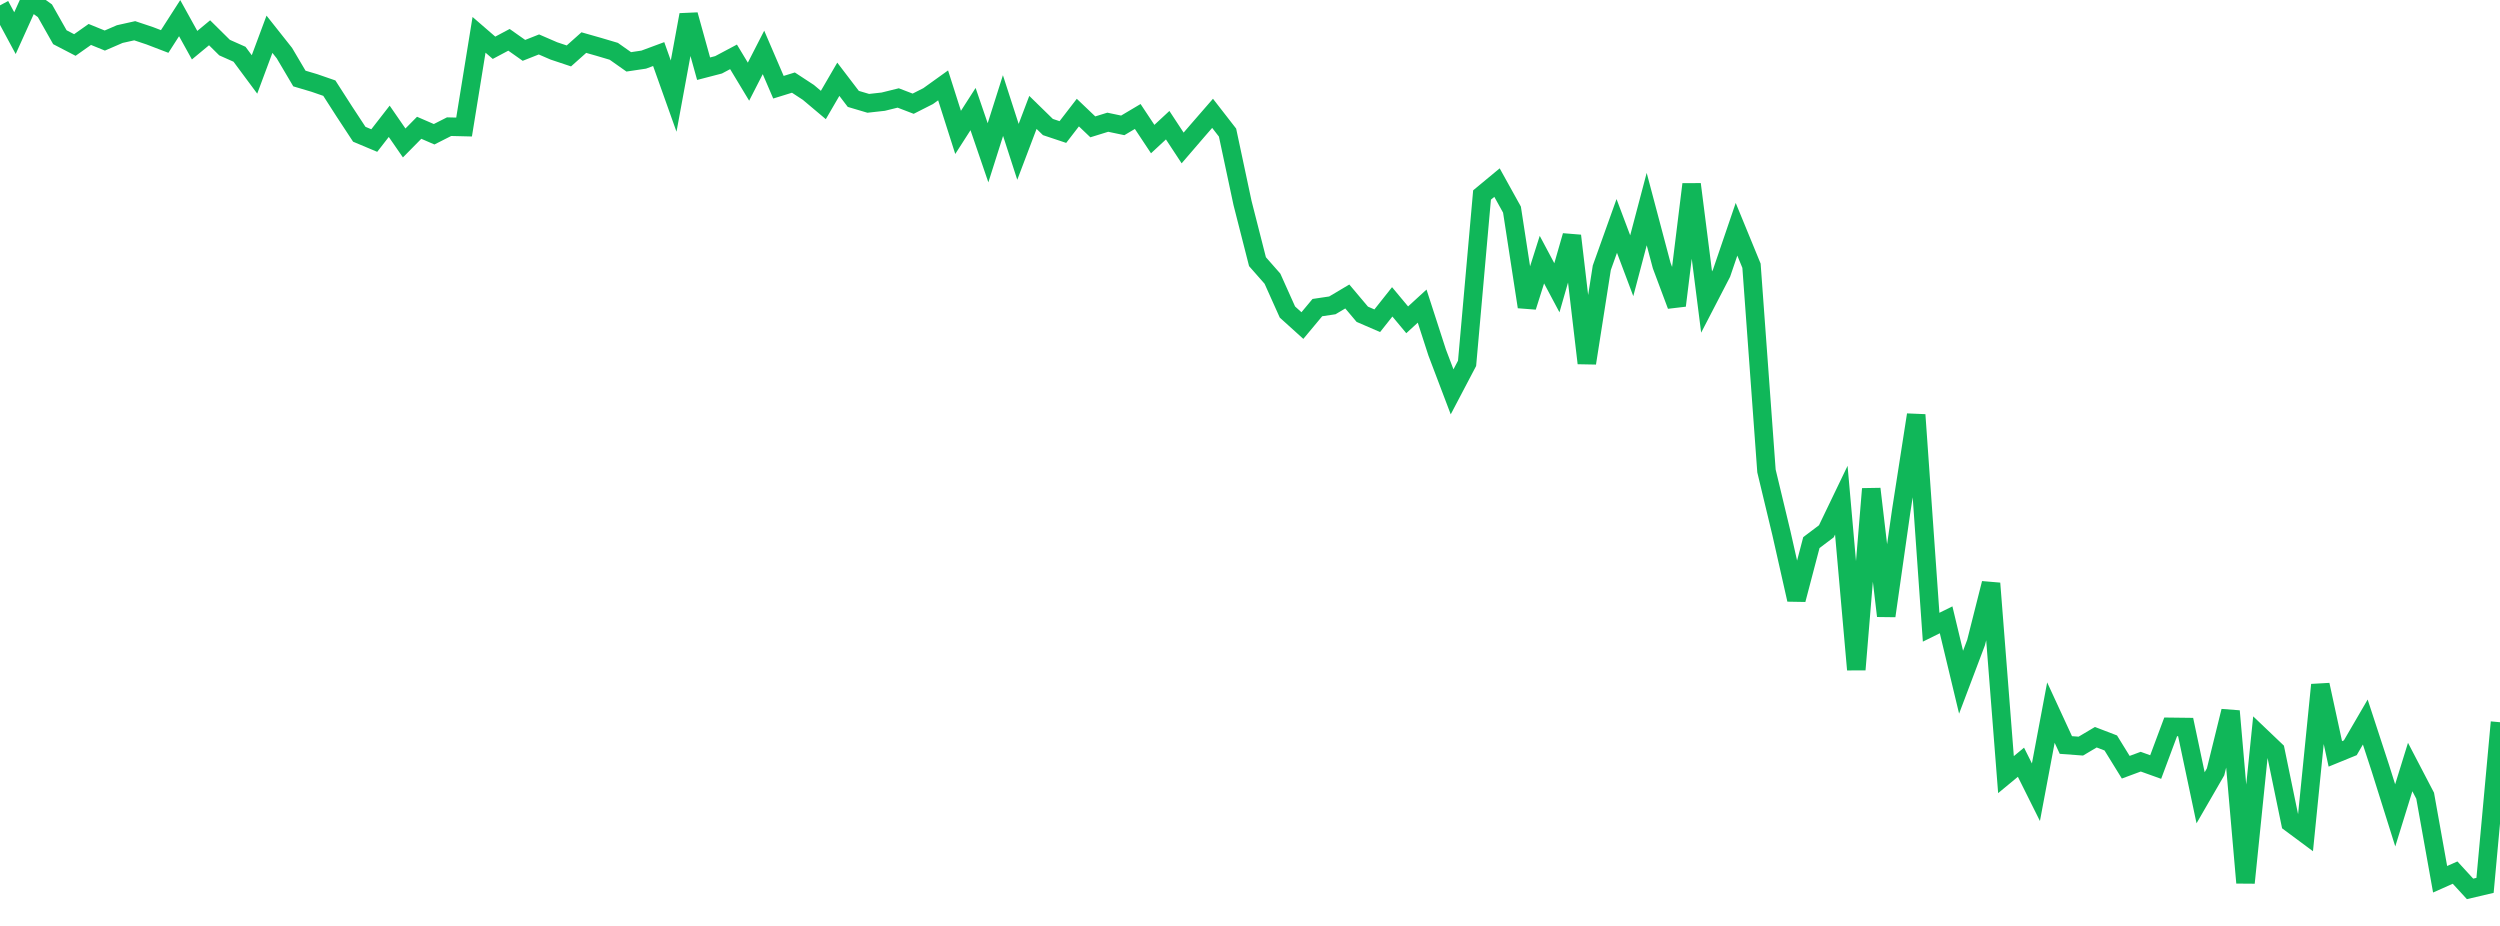 <?xml version="1.0" standalone="no"?>
<!DOCTYPE svg PUBLIC "-//W3C//DTD SVG 1.1//EN" "http://www.w3.org/Graphics/SVG/1.1/DTD/svg11.dtd">
<svg width="135" height="50" viewBox="0 0 135 50" preserveAspectRatio="none" class="sparkline" xmlns="http://www.w3.org/2000/svg"
xmlns:xlink="http://www.w3.org/1999/xlink"><path  class="sparkline--line" d="M 0 0.29 L 0 0.29 L 0.808 1.79 L 1.617 0 L 2.425 0.58 L 3.234 2.01 L 4.042 2.43 L 4.85 1.86 L 5.659 2.19 L 6.467 1.84 L 7.275 1.66 L 8.084 1.93 L 8.892 2.24 L 9.701 0.98 L 10.509 2.44 L 11.317 1.77 L 12.126 2.57 L 12.934 2.93 L 13.743 4.02 L 14.551 1.85 L 15.359 2.87 L 16.168 4.24 L 16.976 4.48 L 17.784 4.76 L 18.593 6.02 L 19.401 7.25 L 20.21 7.59 L 21.018 6.55 L 21.826 7.72 L 22.635 6.9 L 23.443 7.25 L 24.251 6.84 L 25.06 6.86 L 25.868 1.88 L 26.677 2.58 L 27.485 2.15 L 28.293 2.72 L 29.102 2.4 L 29.91 2.75 L 30.719 3.02 L 31.527 2.3 L 32.335 2.53 L 33.144 2.77 L 33.952 3.34 L 34.76 3.22 L 35.569 2.92 L 36.377 5.19 L 37.186 0.8 L 37.994 3.71 L 38.802 3.5 L 39.611 3.07 L 40.419 4.41 L 41.228 2.83 L 42.036 4.71 L 42.844 4.46 L 43.653 4.99 L 44.461 5.67 L 45.269 4.28 L 46.078 5.34 L 46.886 5.58 L 47.695 5.49 L 48.503 5.29 L 49.311 5.6 L 50.12 5.19 L 50.928 4.61 L 51.737 7.15 L 52.545 5.89 L 53.353 8.25 L 54.162 5.7 L 54.97 8.2 L 55.778 6.07 L 56.587 6.86 L 57.395 7.13 L 58.204 6.08 L 59.012 6.85 L 59.82 6.6 L 60.629 6.77 L 61.437 6.29 L 62.246 7.51 L 63.054 6.76 L 63.862 7.99 L 64.671 7.05 L 65.479 6.12 L 66.287 7.16 L 67.096 10.96 L 67.904 14.13 L 68.713 15.05 L 69.521 16.85 L 70.329 17.58 L 71.138 16.61 L 71.946 16.49 L 72.754 16.01 L 73.563 16.97 L 74.371 17.32 L 75.18 16.3 L 75.988 17.27 L 76.796 16.53 L 77.605 19.03 L 78.413 21.16 L 79.222 19.62 L 80.03 10.53 L 80.838 9.86 L 81.647 11.32 L 82.455 16.57 L 83.263 14.02 L 84.072 15.54 L 84.88 12.73 L 85.689 19.61 L 86.497 14.46 L 87.305 12.2 L 88.114 14.35 L 88.922 11.29 L 89.731 14.34 L 90.539 16.5 L 91.347 9.95 L 92.156 16.31 L 92.964 14.75 L 93.772 12.38 L 94.581 14.35 L 95.389 25.43 L 96.198 28.8 L 97.006 32.38 L 97.814 29.3 L 98.623 28.69 L 99.431 27.01 L 100.24 36.16 L 101.048 26.4 L 101.856 33.26 L 102.665 27.59 L 103.473 22.4 L 104.281 33.87 L 105.09 33.47 L 105.898 36.84 L 106.707 34.7 L 107.515 31.5 L 108.323 41.83 L 109.132 41.16 L 109.94 42.78 L 110.749 38.48 L 111.557 40.23 L 112.365 40.29 L 113.174 39.81 L 113.982 40.12 L 114.79 41.43 L 115.599 41.13 L 116.407 41.42 L 117.216 39.25 L 118.024 39.26 L 118.832 43.08 L 119.641 41.68 L 120.449 38.4 L 121.257 47.67 L 122.066 39.75 L 122.874 40.52 L 123.683 44.44 L 124.491 45.04 L 125.299 36.98 L 126.108 40.71 L 126.916 40.38 L 127.725 38.99 L 128.533 41.46 L 129.341 44.03 L 130.15 41.42 L 130.958 42.97 L 131.766 47.48 L 132.575 47.12 L 133.383 48 L 134.192 47.81 L 135 39" fill="none" stroke-width="1" stroke="#10b759"></path></svg>